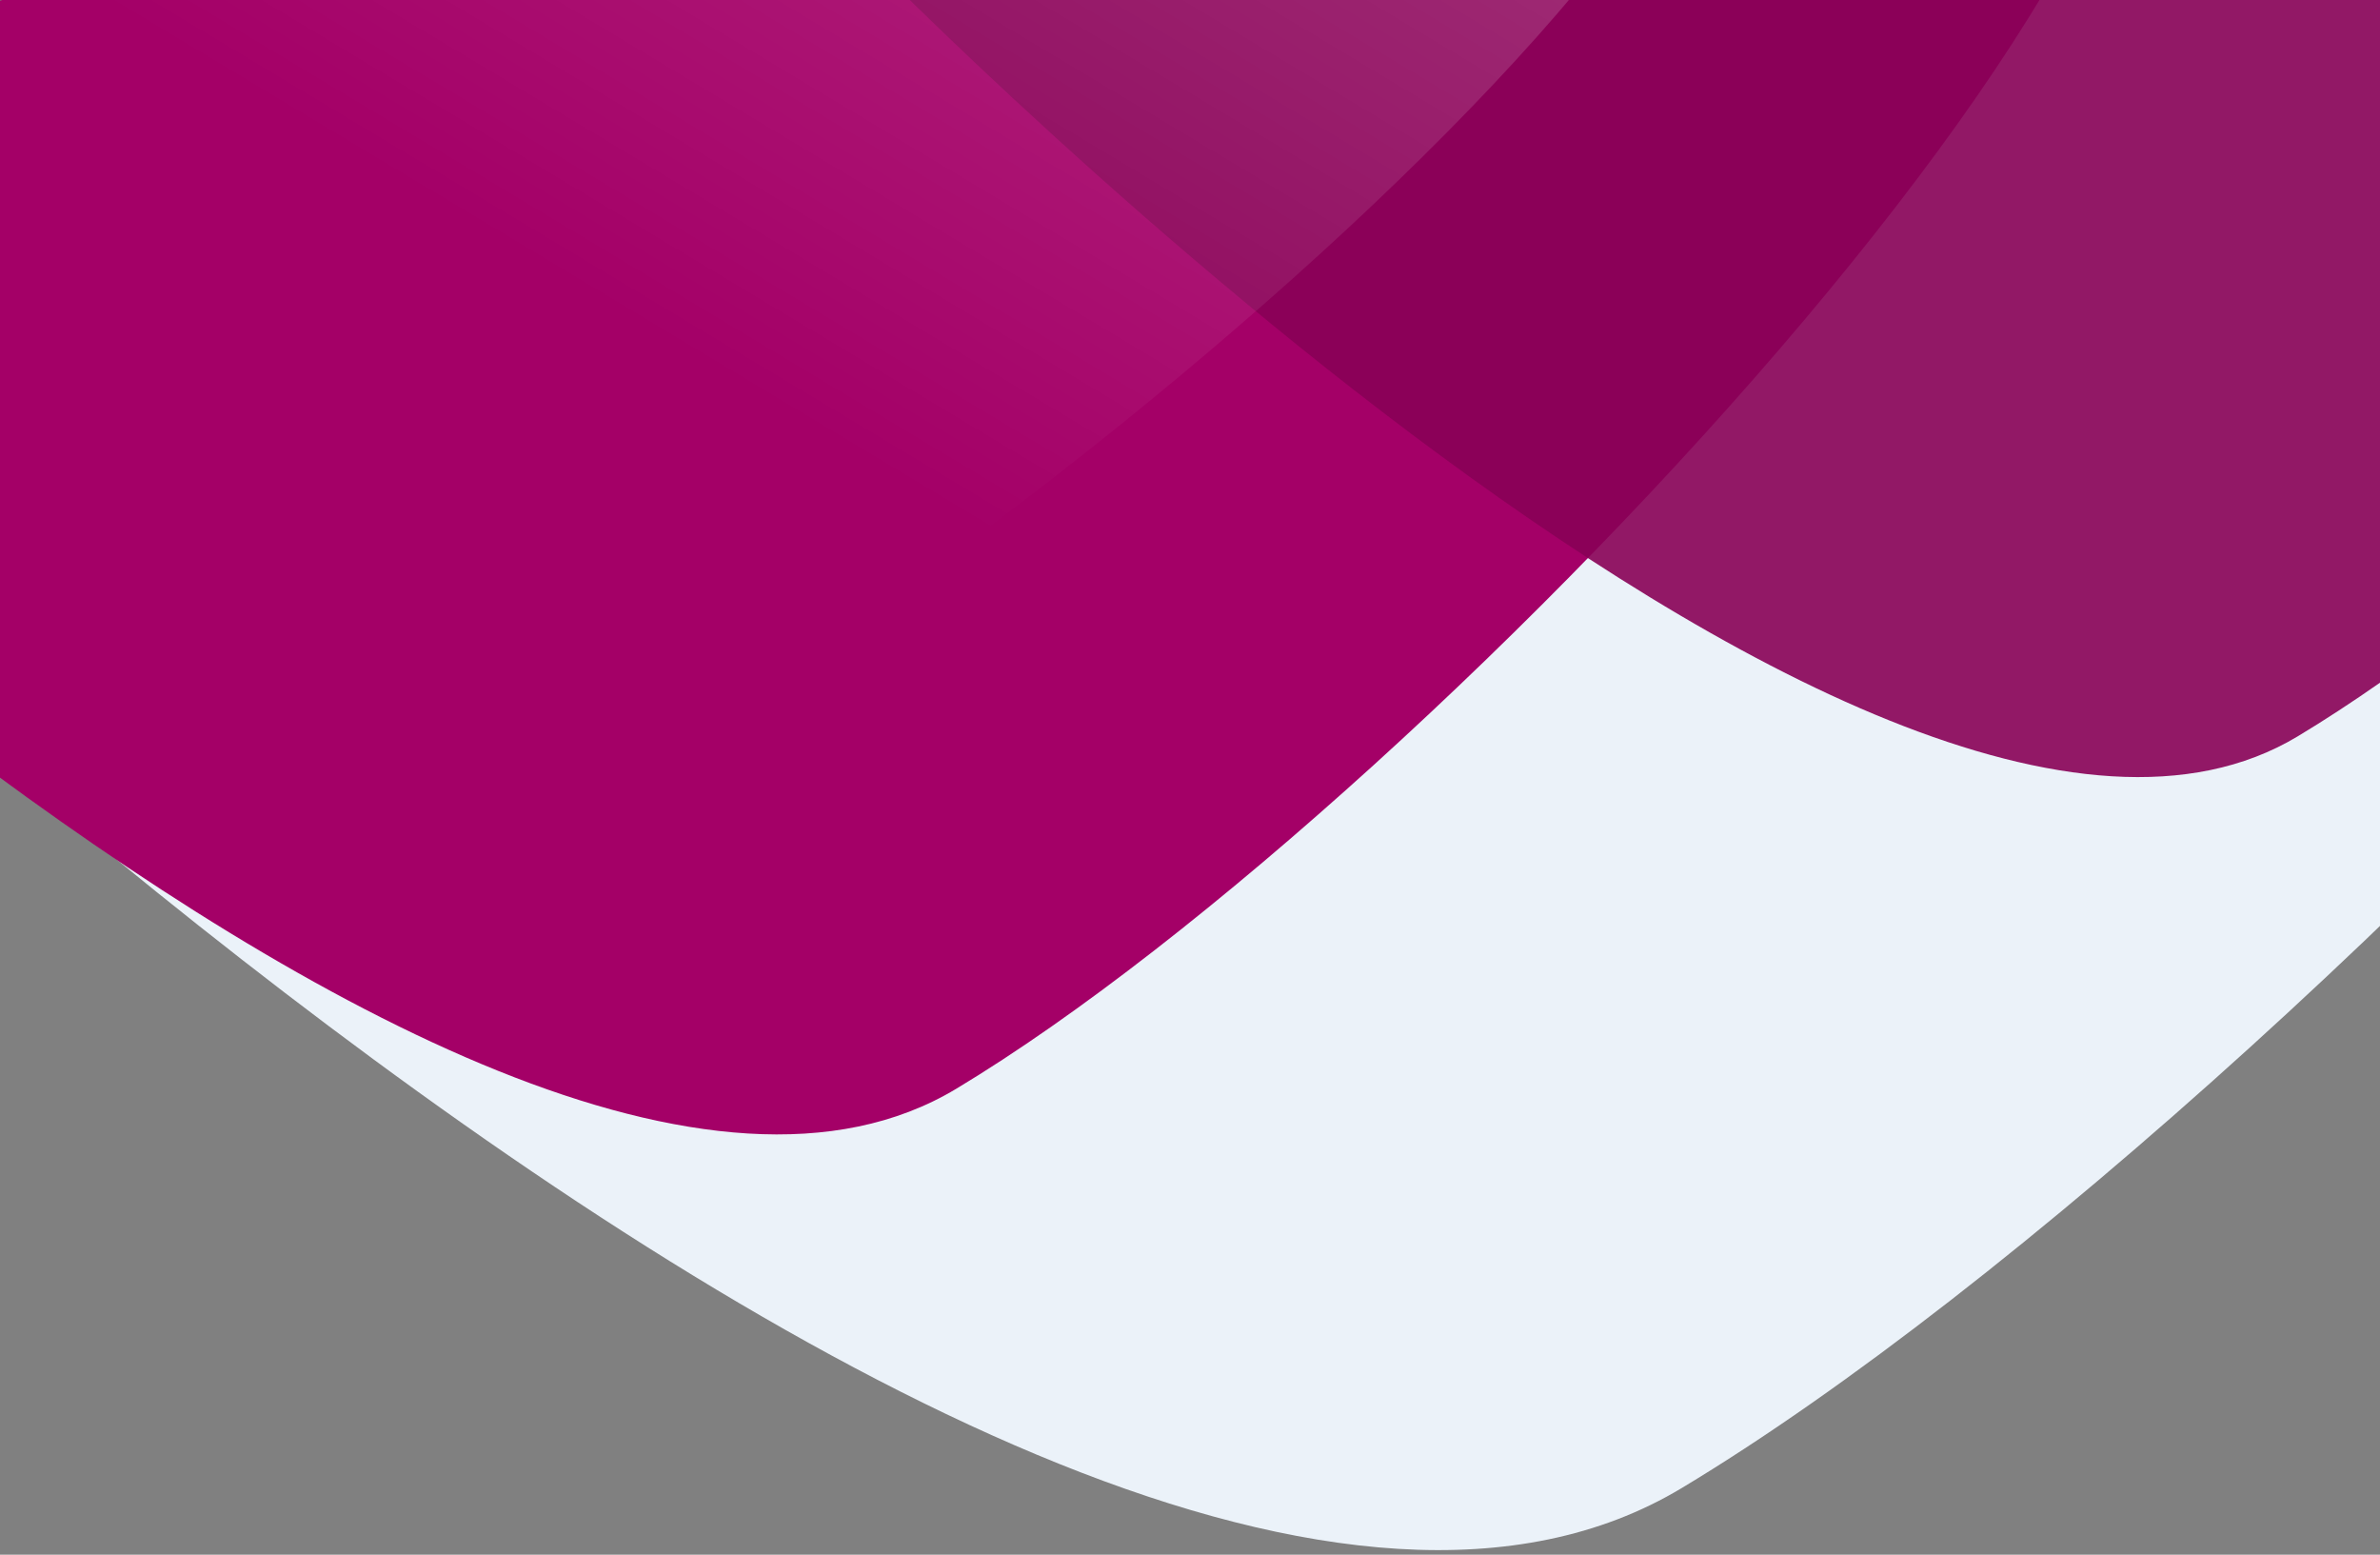 <svg width="1568" height="1024" viewBox="0 0 1568 1024" xmlns="http://www.w3.org/2000/svg"><rect x="0" y="0" width="1568" height="1024" fill="#808080" stroke="none"/><title>Header/Bg</title><defs><linearGradient x1="100%" y1="0%" x2="60.541%" y2="56.978%" id="linearGradient-1"><stop stop-color="#FFF" offset="0%"/><stop stop-color="#FFF" stop-opacity=".562" offset="43.802%"/><stop stop-color="#FFF" stop-opacity="0" offset="100%"/></linearGradient></defs><g id="Symbols" fill="none" fill-rule="evenodd"><g id="Header/Bg"><path id="Boundary" d="M0 0h1568v1024H0z"/><path d="M-350.667 176.773S1909.79-502.181 2134.783-330.72c224.993 171.457-594.768 1051.212-1026.87 1310.868-432.1 259.652-1458.58-803.375-1458.58-803.375z" id="Plektra" fill="#EBF2F9"/><path d="M-442.285 126.606s1661.673-499.102 1827.066-373.06c165.393 126.038-437.217 772.75-754.857 963.625-317.64 190.871-1072.21-590.565-1072.21-590.565z" id="Plektra" fill="#A40067"/><path d="M558-41.302s1481.062-444.854 1628.478-332.512c147.416 112.34-389.695 688.759-672.81 858.887C1230.555 655.198 558-41.302 558-41.302z" id="Plektra" fill="#890157" opacity=".901"/><path d="M-678-12.074S918.052-491.466 1076.914-370.402C1235.775-249.34 656.963 371.832 351.867 555.17 46.772 738.503-678-12.074-678-12.074z" id="Plektra" fill="url(#linearGradient-1)" opacity=".302" style="mix-blend-mode:overlay" transform="rotate(7 213 97.007)"/></g></g></svg>